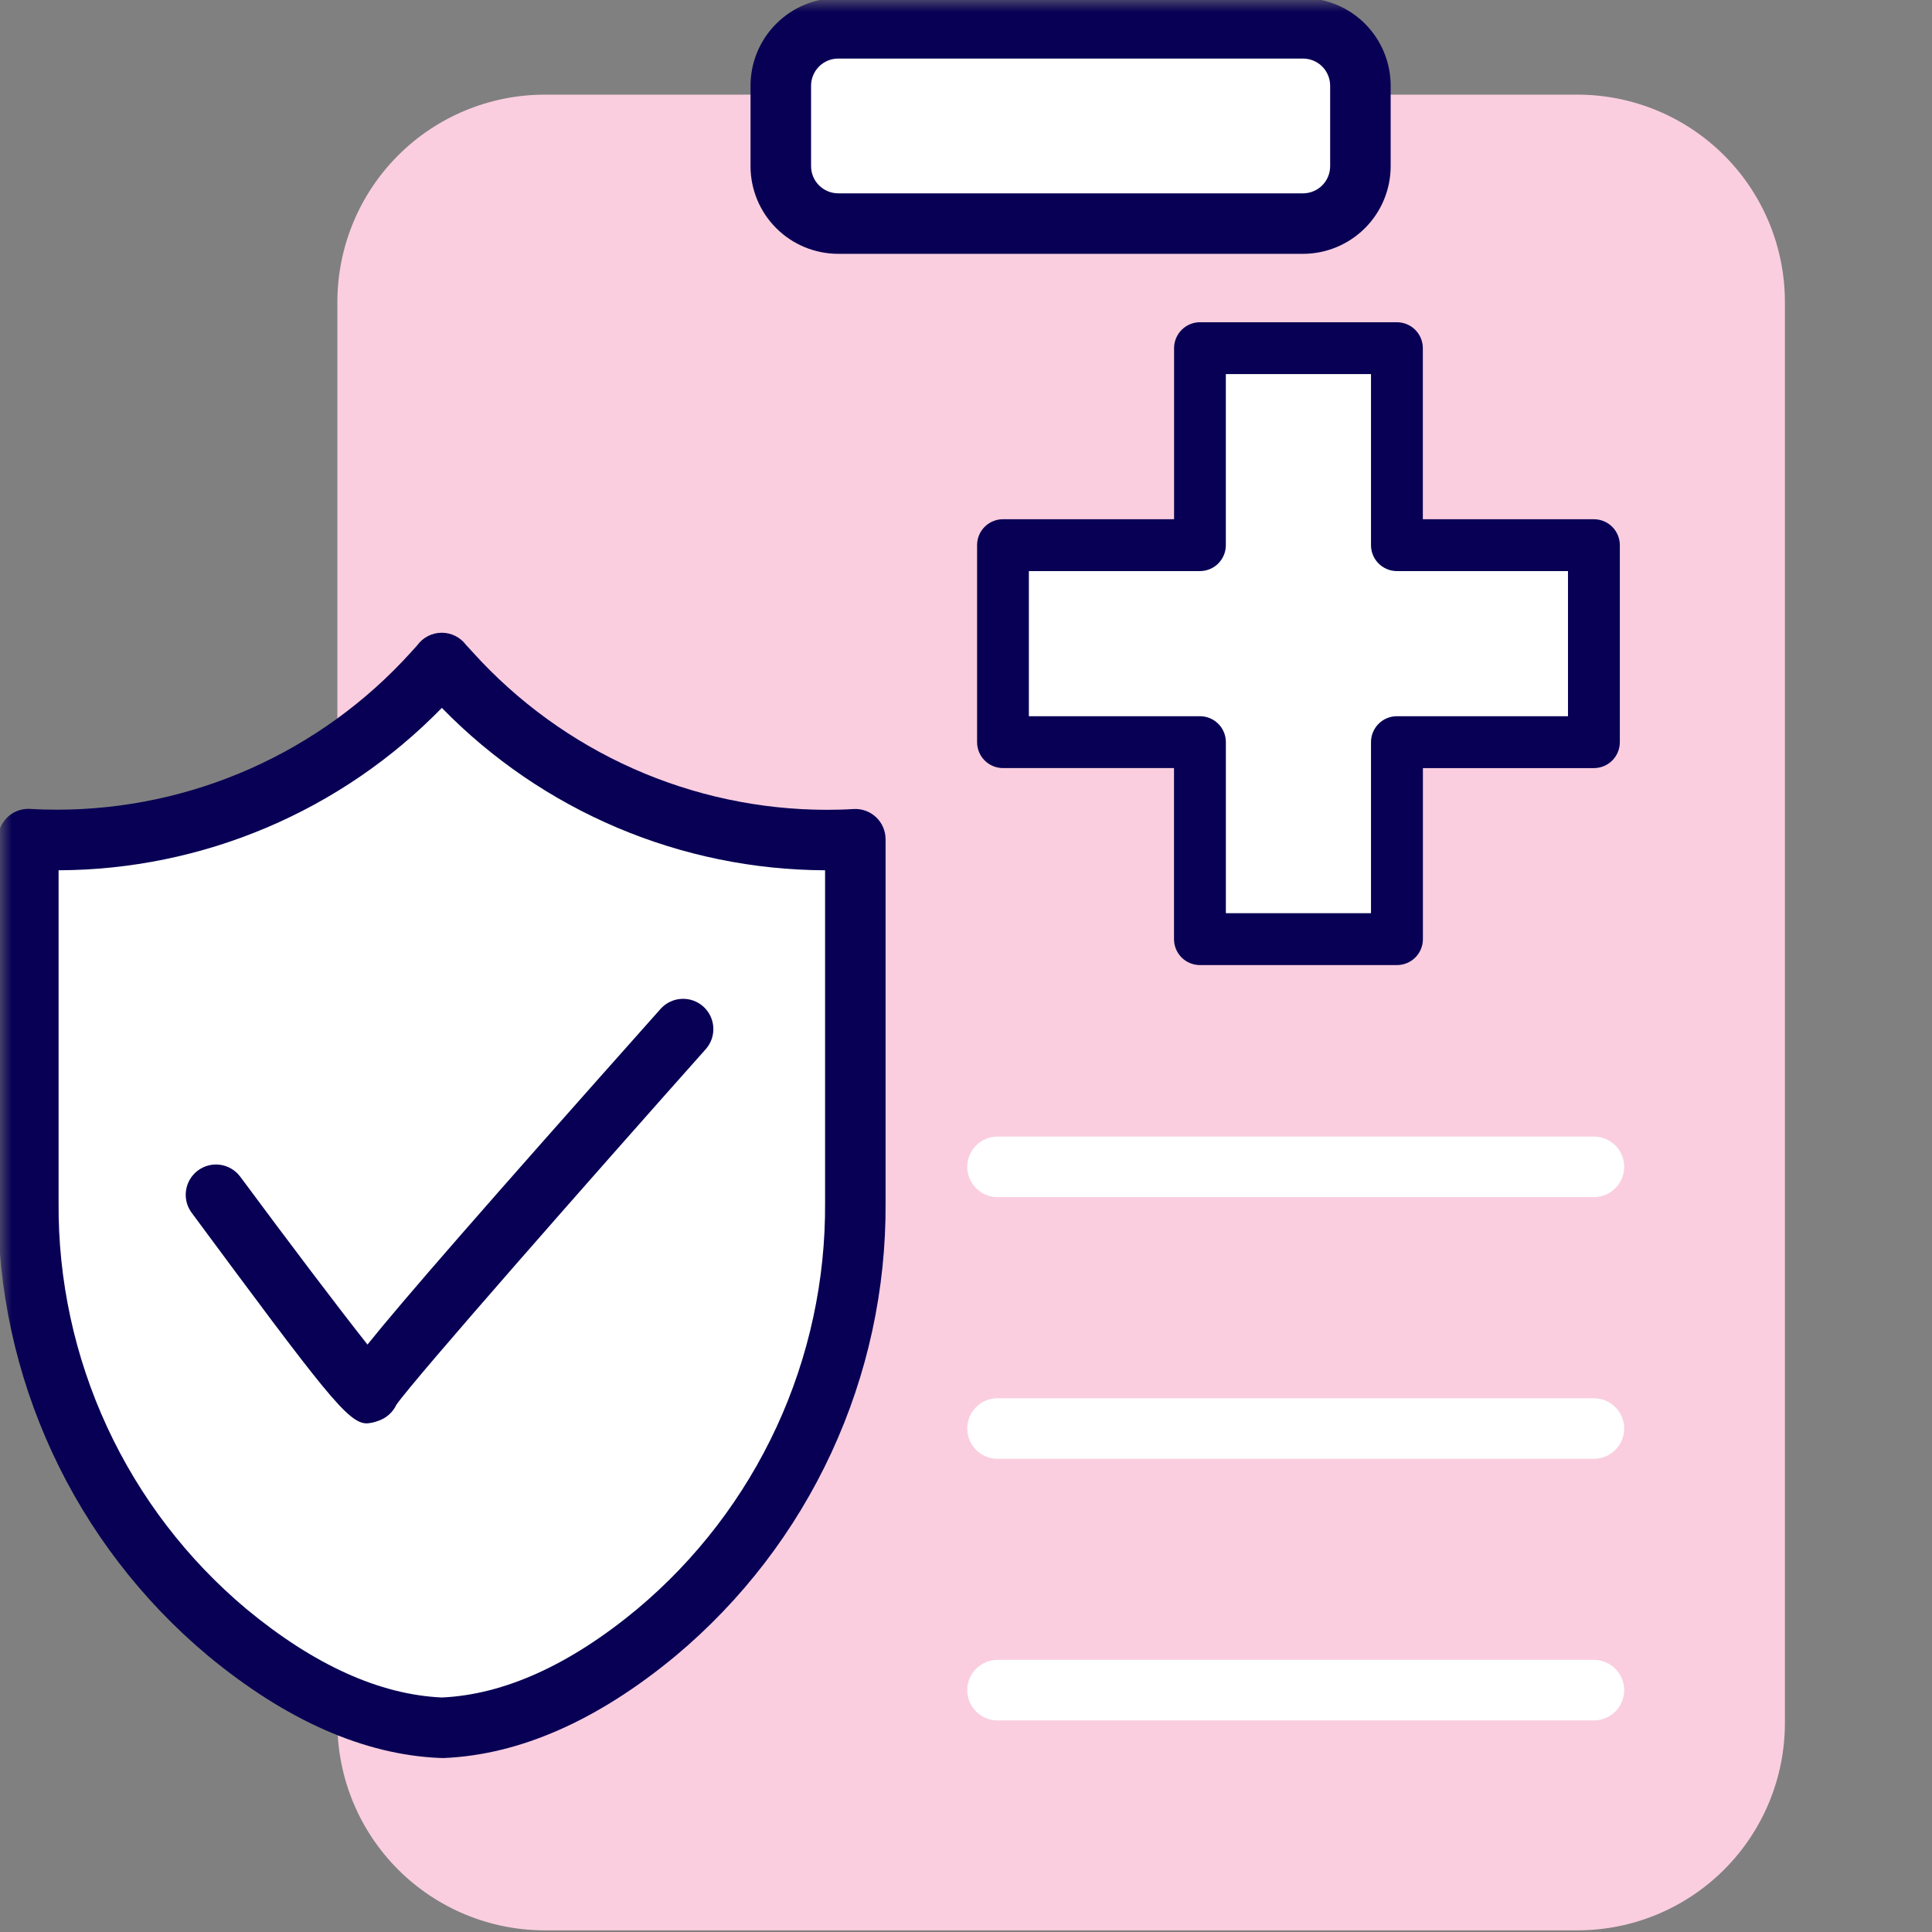 <svg xmlns="http://www.w3.org/2000/svg" fill="none" viewBox="0 0 83 83">
  <rect x="0" y="0" width="83" height="83" fill="#808080" stroke="none"/>
  <path fill="#FACEDF" d="M23.406 4.066h44.363c2.364 0 4.63.939 6.302 2.61 1.671 1.671 2.61 3.938 2.61 6.302v61.039c0 2.364-.939 4.63-2.61 6.302-1.671 1.671-3.938 2.61-6.302 2.61h-44.363c-2.364 0-4.63-.939-6.302-2.61-1.671-1.671-2.61-3.938-2.61-6.302v-61.039c0-2.364.939-4.63 2.61-6.302 1.671-1.671 3.938-2.61 6.302-2.61Z"/>
  <mask id="mask0_325_1529" width="77" height="83" x="0" y="0" maskUnits="userSpaceOnUse" style="mask-type:luminance">
    <path fill="#fff" d="M76.681 0H0v83h76.681V0Z"/>
  </mask>
  <g mask="url(#mask0_325_1529)">
    <path fill="#fff" d="M18.974 74.224h.011c3.395-.137 6.542-1.879 9.215-4.1 2.692-2.262 4.854-5.089 6.331-8.28 1.477-3.191 2.233-6.668 2.215-10.185v-15.609c-.413.025-.826.036-1.236.036-3.045-.001-6.056-.64-8.839-1.876-2.783-1.236-5.275-3.043-7.316-5.302l-.373-.413v-.007h.011l-.007.007-.374.413c-2.041 2.261-4.534 4.068-7.318 5.304-2.783 1.237-5.795 1.876-8.841 1.875-.41 0-.823-.011-1.236-.036v15.613c-.018 3.516.738 6.994 2.215 10.185 1.477 3.191 3.638 6.018 6.331 8.28 2.676 2.217 5.823 3.962 9.222 4.1l-.011-.006Z"/>
    <path fill="#080054" d="M18.985 75.523H18.885c-3.255-.141-6.6-1.618-9.95-4.391-2.846-2.38-5.13-5.359-6.689-8.725C.687 59.041-.109 55.373-.083 51.663v-15.613c-0-.178.036-.353.106-.516.07-.163.173-.31.302-.432.129-.122.282-.216.449-.276.167-.06.345-.086.522-.075.386.024.773.034 1.156.034 2.863-.002 5.694-.604 8.31-1.767 2.616-1.163 4.96-2.86 6.881-4.983l.281-.311c.119-.166.276-.302.458-.396.182-.094.383-.144.588-.145.205-.002.407.045.59.137.183.091.342.225.464.389l.3.326c1.92 2.123 4.263 3.821 6.878 4.985 2.615 1.163 5.445 1.766 8.308 1.77.383 0 .77-.01 1.156-.034.177-.011.355.015.522.075.167.06.32.155.449.276.129.122.232.269.302.432.07.163.106.339.106.516v15.613c.025 3.709-.77 7.377-2.329 10.742-1.559 3.365-3.842 6.344-6.687 8.724-3.354 2.782-6.713 4.26-9.984 4.393-.015.001-.031.001-.046 0l-.014-.003Zm-16.468-38.135v14.277c-.025 3.326.687 6.617 2.083 9.636 1.396 3.019 3.443 5.693 5.993 7.829 2.9 2.4 5.72 3.675 8.391 3.795 2.675-.122 5.5-1.4 8.386-3.795 2.55-2.136 4.597-4.809 5.993-7.829 1.396-3.019 2.107-6.31 2.083-9.636v-14.277c-3.07-.011-6.107-.634-8.934-1.832-2.827-1.198-5.387-2.947-7.53-5.145-2.143 2.198-4.703 3.947-7.53 5.145-2.827 1.198-5.864 1.821-8.934 1.832Z"/>
    <path fill="#080054" d="M15.759 61.149c-.807 0-1.777-1.285-7.541-9.069-.197-.277-.277-.621-.223-.957.054-.336.237-.637.51-.84.273-.202.615-.29.952-.243.337.047.642.224.85.493 2.025 2.734 4.258 5.689 5.48 7.23 1.527-1.9 4.946-5.83 12.606-14.436.231-.25.551-.399.891-.415.34-.017.673.101.927.327.254.226.41.543.433.883.023.34-.088.675-.309.933-4.768 5.357-12.5 14.141-13.305 15.292-.075.162-.183.306-.316.425-.133.119-.289.209-.458.266-.159.063-.327.101-.497.111Z"/>
    <path fill="#fff" d="M54.252 1.217H37.738c-2.317 0-4.195 1.878-4.195 4.195 0 2.317 1.878 4.195 4.195 4.195h16.514c2.317 0 4.195-1.878 4.195-4.195 0-2.317-1.878-4.195-4.195-4.195Z"/>
    <path fill="#080054" d="M36.008-.084h19.976c.997.002 1.953.399 2.658 1.105.705.706 1.101 1.662 1.102 2.659v3.462c-.001.997-.398 1.953-1.103 2.658-.705.705-1.66 1.103-2.658 1.105h-19.976c-.998-.001-1.954-.398-2.66-1.103-.706-.705-1.103-1.662-1.104-2.66v-3.462c.001-.998.398-1.955 1.104-2.66.706-.706 1.662-1.103 2.66-1.104ZM55.984 8.306c.308-.002.603-.125.82-.343.217-.218.34-.513.34-.821v-3.462c-.001-.308-.123-.603-.34-.821-.217-.218-.512-.341-.82-.343h-19.976c-.308.001-.604.123-.822.342-.218.218-.341.514-.342.822v3.462c.001.309.123.604.342.822.218.218.514.341.822.342h19.976Z"/>
    <path fill="#fff" d="M68.477 23.421h-8.463v-8.462h-8.463v8.463h-8.463v8.462h8.463v8.463h8.463v-8.463h8.463v-8.463Z"/>
    <path fill="#080054" d="M51.549 13.844h8.463c.295-0.0.579.117.788.326.209.209.326.492.326.788v7.349h7.349c.295 0 .579.117.788.326.209.209.326.492.326.788v8.463c0 .295-.117.579-.326.788-.209.209-.492.326-.788.326h-7.346v7.349c0 .146-.029.291-.085.426-.056.135-.138.258-.241.361-.103.103-.226.185-.361.241-.135.056-.28.085-.426.085h-8.466c-.295 0-.579-.117-.788-.326-.209-.209-.326-.492-.326-.788v-7.349h-7.346c-.295 0-.579-.117-.788-.326-.209-.209-.326-.492-.326-.788v-8.463c0-.295.117-.579.326-.788.209-.209.492-.326.788-.326h7.349v-7.348c-0-.295.117-.578.325-.787.208-.209.491-.327.786-.328Zm7.349 2.228h-6.235v7.349c0 .146-.029.291-.085.426-.056.135-.138.258-.241.361-.103.103-.226.185-.361.241-.135.056-.28.085-.426.085h-7.349v6.235h7.349c.295 0 .579.117.788.326.209.209.326.492.326.788v7.349h6.235v-7.349c0-.295.117-.579.326-.788.209-.209.492-.326.788-.326h7.349v-6.235h-7.349c-.295 0-.579-.117-.788-.326-.209-.209-.326-.492-.326-.788v-7.349Z"/>
    <path fill="#fff" d="M68.477 51.428h-25.624c-.345 0-.675-.137-.919-.381-.244-.244-.381-.575-.381-.919s.137-.675.381-.919c.244-.244.575-.381.919-.381h25.624c.345 0 .675.137.919.381.244.244.381.574.381.919s-.137.675-.381.919c-.244.244-.575.381-.919.381ZM68.477 62.67h-25.624c-.345 0-.675-.137-.919-.381-.244-.244-.381-.575-.381-.919s.137-.675.381-.919c.244-.244.575-.381.919-.381h25.624c.345 0 .675.137.919.381.244.244.381.574.381.919s-.137.675-.381.919c-.244.244-.575.381-.919.381ZM68.477 73.91h-25.624c-.345 0-.675-.137-.919-.381-.244-.244-.381-.575-.381-.919 0-.345.137-.675.381-.919.244-.244.575-.381.919-.381h25.624c.345 0 .675.137.919.381.244.244.381.575.381.919 0 .345-.137.675-.381.919-.244.244-.575.381-.919.381Z"/>
  </g>
</svg>
